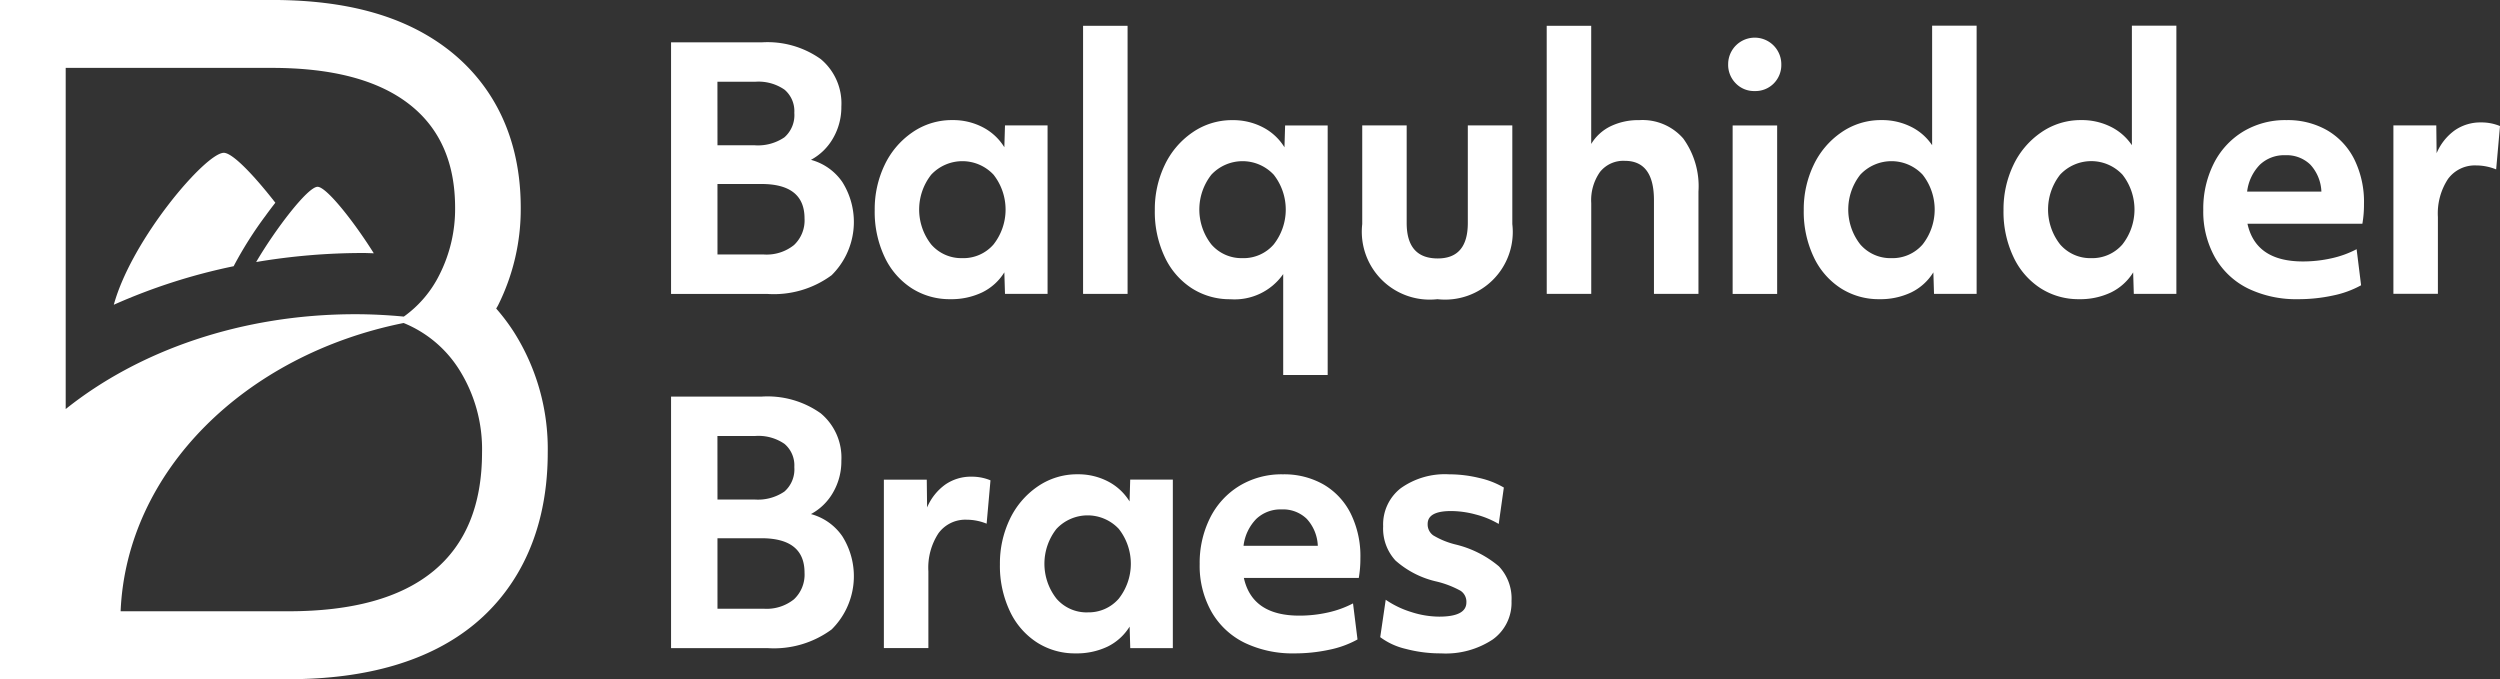 <svg xmlns="http://www.w3.org/2000/svg" width="227.973" height="61.938" viewBox="0 0 227.973 61.938">
  <rect x="0" y="0" width="227.973" height="61.938" fill="#333333" stroke="none"/>
  <g id="Group_42" data-name="Group 42" transform="translate(-152.312 -392.324)">
    <g id="Group_34" data-name="Group 34" transform="translate(213.505 394.677)">
      <g id="Group_32" data-name="Group 32">
        <path id="Path_67" data-name="Path 67" d="M209.571,395.82h8.261a8.372,8.372,0,0,1,5.386,1.524,5.253,5.253,0,0,1,1.883,4.331,5.65,5.65,0,0,1-.745,2.867,5.1,5.1,0,0,1-2.028,1.992,5.067,5.067,0,0,1,2.861,2.022,6.826,6.826,0,0,1-.978,8.5,8.871,8.871,0,0,1-5.853,1.706h-8.787Zm4.233,9.386h3.386a4.291,4.291,0,0,0,2.716-.724,2.692,2.692,0,0,0,.905-2.234,2.564,2.564,0,0,0-.891-2.112,4.168,4.168,0,0,0-2.671-.724H213.8Zm0,9.959h4.233a3.984,3.984,0,0,0,2.743-.86,3.087,3.087,0,0,0,.963-2.43q0-3.139-3.94-3.139h-4Z" transform="translate(-209.571 -394.311)" fill="#fff"/>
        <path id="Path_68" data-name="Path 68" d="M233.833,418.567a6.4,6.4,0,0,1-3.518-1,6.841,6.841,0,0,1-2.467-2.852,9.634,9.634,0,0,1-.9-4.27,9.323,9.323,0,0,1,.89-4.089,7.5,7.5,0,0,1,2.524-2.988,6.311,6.311,0,0,1,3.678-1.132,5.854,5.854,0,0,1,2.758.65,5,5,0,0,1,1.971,1.825l.059-1.992h3.883v15.362h-3.883l-.059-1.962a4.9,4.9,0,0,1-2.015,1.826A6.528,6.528,0,0,1,233.833,418.567Zm1.109-3.742a3.632,3.632,0,0,0,2.831-1.237,5.152,5.152,0,0,0,.015-6.368,3.891,3.891,0,0,0-5.692,0,5.15,5.15,0,0,0,.014,6.368A3.632,3.632,0,0,0,234.942,414.824Z" transform="translate(-208.377 -393.638)" fill="#fff"/>
        <path id="Path_69" data-name="Path 69" d="M244.728,394.454h4.058V418.9h-4.058Z" transform="translate(-207.156 -394.454)" fill="#fff"/>
        <path id="Path_70" data-name="Path 70" d="M262.556,425.478v-9.2a5.4,5.4,0,0,1-4.817,2.294,6.4,6.4,0,0,1-3.518-1,6.834,6.834,0,0,1-2.467-2.852,9.619,9.619,0,0,1-.905-4.27,9.323,9.323,0,0,1,.89-4.089,7.5,7.5,0,0,1,2.525-2.988,6.311,6.311,0,0,1,3.678-1.132,5.857,5.857,0,0,1,2.758.65,5,5,0,0,1,1.971,1.825l.059-1.992h3.882v22.756Zm-3.707-10.653a3.632,3.632,0,0,0,2.831-1.237,5.152,5.152,0,0,0,.015-6.368,3.893,3.893,0,0,0-5.693,0,5.152,5.152,0,0,0,.015,6.368A3.632,3.632,0,0,0,258.848,414.824Z" transform="translate(-206.735 -393.638)" fill="#fff"/>
        <path id="Path_71" data-name="Path 71" d="M275.407,418.521a6.192,6.192,0,0,1-6.86-6.851v-8.994H272.6v8.9q0,3.23,2.831,3.23,2.743,0,2.744-3.23v-8.9h4.058v8.994a6.17,6.17,0,0,1-6.831,6.851Z" transform="translate(-205.519 -393.592)" fill="#fff"/>
        <path id="Path_72" data-name="Path 72" d="M284.288,394.454h4.058v10.775a4.218,4.218,0,0,1,1.766-1.614,5.8,5.8,0,0,1,2.613-.559,4.916,4.916,0,0,1,4.014,1.675,7.42,7.42,0,0,1,1.387,4.844V418.9h-4.058V410.36q0-3.591-2.657-3.592a2.725,2.725,0,0,0-2.262,1.011,4.483,4.483,0,0,0-.8,2.852v8.27h-4.058Z" transform="translate(-204.438 -394.454)" fill="#fff"/>
        <path id="Path_73" data-name="Path 73" d="M302.193,400.3a2.314,2.314,0,0,1-1.737-.709,2.4,2.4,0,0,1-.686-1.736,2.423,2.423,0,1,1,4.847,0,2.389,2.389,0,0,1-.686,1.75A2.342,2.342,0,0,1,302.193,400.3Zm-2.014,3.138h4.059V418.8h-4.059Z" transform="translate(-203.374 -394.351)" fill="#fff"/>
        <path id="Path_74" data-name="Path 74" d="M313.111,419.383a6.407,6.407,0,0,1-3.518-1,6.834,6.834,0,0,1-2.467-2.852,9.634,9.634,0,0,1-.905-4.27,9.325,9.325,0,0,1,.891-4.089,7.5,7.5,0,0,1,2.524-2.987,6.311,6.311,0,0,1,3.678-1.133,5.908,5.908,0,0,1,2.671.6,4.963,4.963,0,0,1,1.942,1.69v-10.9h4.058V418.9H318.1l-.059-1.962a4.891,4.891,0,0,1-2.015,1.826A6.528,6.528,0,0,1,313.111,419.383Zm1.109-3.742a3.63,3.63,0,0,0,2.831-1.237,5.154,5.154,0,0,0,.016-6.368,3.894,3.894,0,0,0-5.694,0,5.152,5.152,0,0,0,.015,6.368A3.633,3.633,0,0,0,314.22,415.641Z" transform="translate(-202.931 -394.454)" fill="#fff"/>
        <path id="Path_75" data-name="Path 75" d="M330.156,419.383a6.4,6.4,0,0,1-3.518-1,6.834,6.834,0,0,1-2.467-2.852,9.619,9.619,0,0,1-.905-4.27,9.339,9.339,0,0,1,.89-4.089,7.5,7.5,0,0,1,2.525-2.987,6.309,6.309,0,0,1,3.678-1.133,5.909,5.909,0,0,1,2.671.6,4.971,4.971,0,0,1,1.942,1.69v-10.9h4.057V418.9h-3.882l-.059-1.962a4.9,4.9,0,0,1-2.015,1.826A6.531,6.531,0,0,1,330.156,419.383Zm1.108-3.742A3.632,3.632,0,0,0,334.1,414.4a5.152,5.152,0,0,0,.015-6.368,3.893,3.893,0,0,0-5.693,0,5.152,5.152,0,0,0,.015,6.368A3.632,3.632,0,0,0,331.264,415.641Z" transform="translate(-201.76 -394.454)" fill="#fff"/>
        <path id="Path_76" data-name="Path 76" d="M348.951,418.567a10.08,10.08,0,0,1-4.539-.966,7.053,7.053,0,0,1-3.022-2.822,8.525,8.525,0,0,1-1.079-4.361,9.16,9.16,0,0,1,.934-4.18,7.167,7.167,0,0,1,2.657-2.928,7.415,7.415,0,0,1,4-1.072,7.243,7.243,0,0,1,3.692.92,6.346,6.346,0,0,1,2.482,2.641,8.764,8.764,0,0,1,.89,4.075,10.213,10.213,0,0,1-.146,1.811H344.34q.758,3.441,5.05,3.441a11.768,11.768,0,0,0,2.613-.287,9.153,9.153,0,0,0,2.291-.83l.408,3.29a9.011,9.011,0,0,1-2.569.935A14.877,14.877,0,0,1,348.951,418.567Zm2.131-9.809a3.846,3.846,0,0,0-1.007-2.459,3.1,3.1,0,0,0-2.291-.86,3.211,3.211,0,0,0-2.306.86,4.221,4.221,0,0,0-1.168,2.459Z" transform="translate(-200.589 -393.638)" fill="#fff"/>
        <path id="Path_77" data-name="Path 77" d="M356.533,402.7h3.911l.03,2.536a4.935,4.935,0,0,1,1.649-2.083,4.1,4.1,0,0,1,2.408-.724,4.4,4.4,0,0,1,1.723.331l-.351,3.953a4.853,4.853,0,0,0-1.809-.362,3.036,3.036,0,0,0-2.584,1.237,5.72,5.72,0,0,0-.919,3.47v7h-4.058Z" transform="translate(-199.474 -393.618)" fill="#fff"/>
      </g>
      <g id="Group_33" data-name="Group 33" transform="translate(0 33.812)">
        <path id="Path_78" data-name="Path 78" d="M209.571,425.057h8.261a8.372,8.372,0,0,1,5.386,1.524,5.253,5.253,0,0,1,1.883,4.331,5.653,5.653,0,0,1-.745,2.867,5.087,5.087,0,0,1-2.028,1.991,5.068,5.068,0,0,1,2.861,2.023,6.826,6.826,0,0,1-.978,8.5,8.871,8.871,0,0,1-5.853,1.7h-8.787Zm4.233,9.386h3.386a4.284,4.284,0,0,0,2.716-.725,2.689,2.689,0,0,0,.905-2.233,2.564,2.564,0,0,0-.891-2.112,4.168,4.168,0,0,0-2.671-.724H213.8Zm0,9.959h4.233a3.985,3.985,0,0,0,2.743-.861,3.086,3.086,0,0,0,.963-2.43q0-3.137-3.94-3.138h-4Z" transform="translate(-209.571 -425.057)" fill="#fff"/>
        <path id="Path_79" data-name="Path 79" d="M227.73,431.939h3.911l.03,2.535a4.938,4.938,0,0,1,1.649-2.082,4.089,4.089,0,0,1,2.409-.725,4.4,4.4,0,0,1,1.722.333l-.351,3.953a4.849,4.849,0,0,0-1.809-.362,3.036,3.036,0,0,0-2.584,1.237,5.728,5.728,0,0,0-.919,3.47v7H227.73Z" transform="translate(-208.323 -424.364)" fill="#fff"/>
        <path id="Path_80" data-name="Path 80" d="M244.521,447.8a6.4,6.4,0,0,1-3.517-1,6.826,6.826,0,0,1-2.467-2.852,9.623,9.623,0,0,1-.905-4.27,9.328,9.328,0,0,1,.89-4.09,7.509,7.509,0,0,1,2.525-2.988,6.316,6.316,0,0,1,3.678-1.131,5.869,5.869,0,0,1,2.758.649,5.023,5.023,0,0,1,1.971,1.826l.058-1.992H253.4V447.32h-3.883l-.058-1.961a4.906,4.906,0,0,1-2.014,1.826A6.548,6.548,0,0,1,244.521,447.8Zm1.109-3.741a3.631,3.631,0,0,0,2.831-1.239,5.15,5.15,0,0,0,.015-6.367,3.891,3.891,0,0,0-5.692,0,5.15,5.15,0,0,0,.015,6.367A3.629,3.629,0,0,0,245.63,444.062Z" transform="translate(-207.643 -424.384)" fill="#fff"/>
        <path id="Path_81" data-name="Path 81" d="M263.318,447.8a10.084,10.084,0,0,1-4.54-.965,7.053,7.053,0,0,1-3.021-2.823,8.509,8.509,0,0,1-1.08-4.361,9.167,9.167,0,0,1,.934-4.18,7.164,7.164,0,0,1,2.657-2.927,7.408,7.408,0,0,1,4-1.072,7.25,7.25,0,0,1,3.693.92,6.337,6.337,0,0,1,2.48,2.641,8.748,8.748,0,0,1,.891,4.075,10.318,10.318,0,0,1-.146,1.811h-10.48q.758,3.439,5.05,3.439a11.824,11.824,0,0,0,2.613-.286,9.183,9.183,0,0,0,2.291-.83l.409,3.289a8.989,8.989,0,0,1-2.569.936A14.886,14.886,0,0,1,263.318,447.8Zm2.131-9.808a3.852,3.852,0,0,0-1.008-2.459,3.1,3.1,0,0,0-2.291-.861,3.212,3.212,0,0,0-2.306.861,4.221,4.221,0,0,0-1.168,2.459Z" transform="translate(-206.472 -424.384)" fill="#fff"/>
        <path id="Path_82" data-name="Path 82" d="M275.629,447.8a12.369,12.369,0,0,1-3.21-.407,6.269,6.269,0,0,1-2.336-1.072l.5-3.411a8.528,8.528,0,0,0,2.321,1.117,8.411,8.411,0,0,0,2.554.423q2.482,0,2.482-1.3a1.2,1.2,0,0,0-.526-1.056,8.767,8.767,0,0,0-2.19-.845,8.443,8.443,0,0,1-3.751-1.917,4.3,4.3,0,0,1-1.123-3.123,4.185,4.185,0,0,1,1.605-3.47,6.935,6.935,0,0,1,4.408-1.267,11.644,11.644,0,0,1,2.743.331,7.745,7.745,0,0,1,2.249.875l-.467,3.32a8.107,8.107,0,0,0-2.088-.86,8.693,8.693,0,0,0-2.261-.317q-2.132,0-2.131,1.177a1.223,1.223,0,0,0,.511,1.042,7.325,7.325,0,0,0,2.028.829,9.634,9.634,0,0,1,3.955,1.992,4.274,4.274,0,0,1,1.153,3.169,4.118,4.118,0,0,1-1.708,3.5A7.76,7.76,0,0,1,275.629,447.8Z" transform="translate(-205.414 -424.384)" fill="#fff"/>
      </g>
    </g>
    <path id="Path_83" data-name="Path 83" d="M199.173,422.6a18.119,18.119,0,0,0-1.613-2.14c.057-.107.125-.2.178-.312a19.606,19.606,0,0,0,2.06-8.873c0-7.745-3.636-12.151-6.685-14.484-3.934-3.007-9.174-4.47-16.019-4.47H152.312v61.938h26.3c7.2,0,12.9-1.683,16.94-5,3.061-2.516,6.708-7.279,6.708-15.682A19.91,19.91,0,0,0,199.173,422.6Zm-40.87,7.025v-31.11H177.1q8.2,0,12.456,3.256t4.257,9.5a13.259,13.259,0,0,1-1.387,6.023,10.331,10.331,0,0,1-3.288,3.9c-1.454-.138-2.933-.217-4.435-.217C174.321,420.981,164.961,424.3,158.3,429.628Zm33.519,14.785q-4.445,3.656-13.211,3.655h-15.3c.54-12.786,11.362-23.386,25.807-26.287a10.772,10.772,0,0,1,5.07,4.256,13.618,13.618,0,0,1,2.081,7.541Q196.267,440.757,191.821,444.413Z" transform="translate(0 0)" fill="#fff"/>
    <g id="Group_35" data-name="Group 35" transform="translate(162.69 406.259)">
      <path id="Path_84" data-name="Path 84" d="M176.754,409.488c-1.943-2.493-3.9-4.552-4.7-4.552h0c-1.65,0-8.386,7.872-10.032,13.855a53.275,53.275,0,0,1,10.928-3.513,34.968,34.968,0,0,1,2.913-4.608C176.161,410.259,176.459,409.864,176.754,409.488Z" transform="translate(-162.023 -404.936)" fill="#fff"/>
      <path id="Path_85" data-name="Path 85" d="M179.77,407.741h0c-.9,0-3.873,3.906-5.6,6.86a58.572,58.572,0,0,1,9.767-.823c.313,0,.641.02.96.025C183.137,410.99,180.592,407.741,179.77,407.741Z" transform="translate(-161.189 -404.642)" fill="#fff"/>
    </g>
  </g>
</svg>

